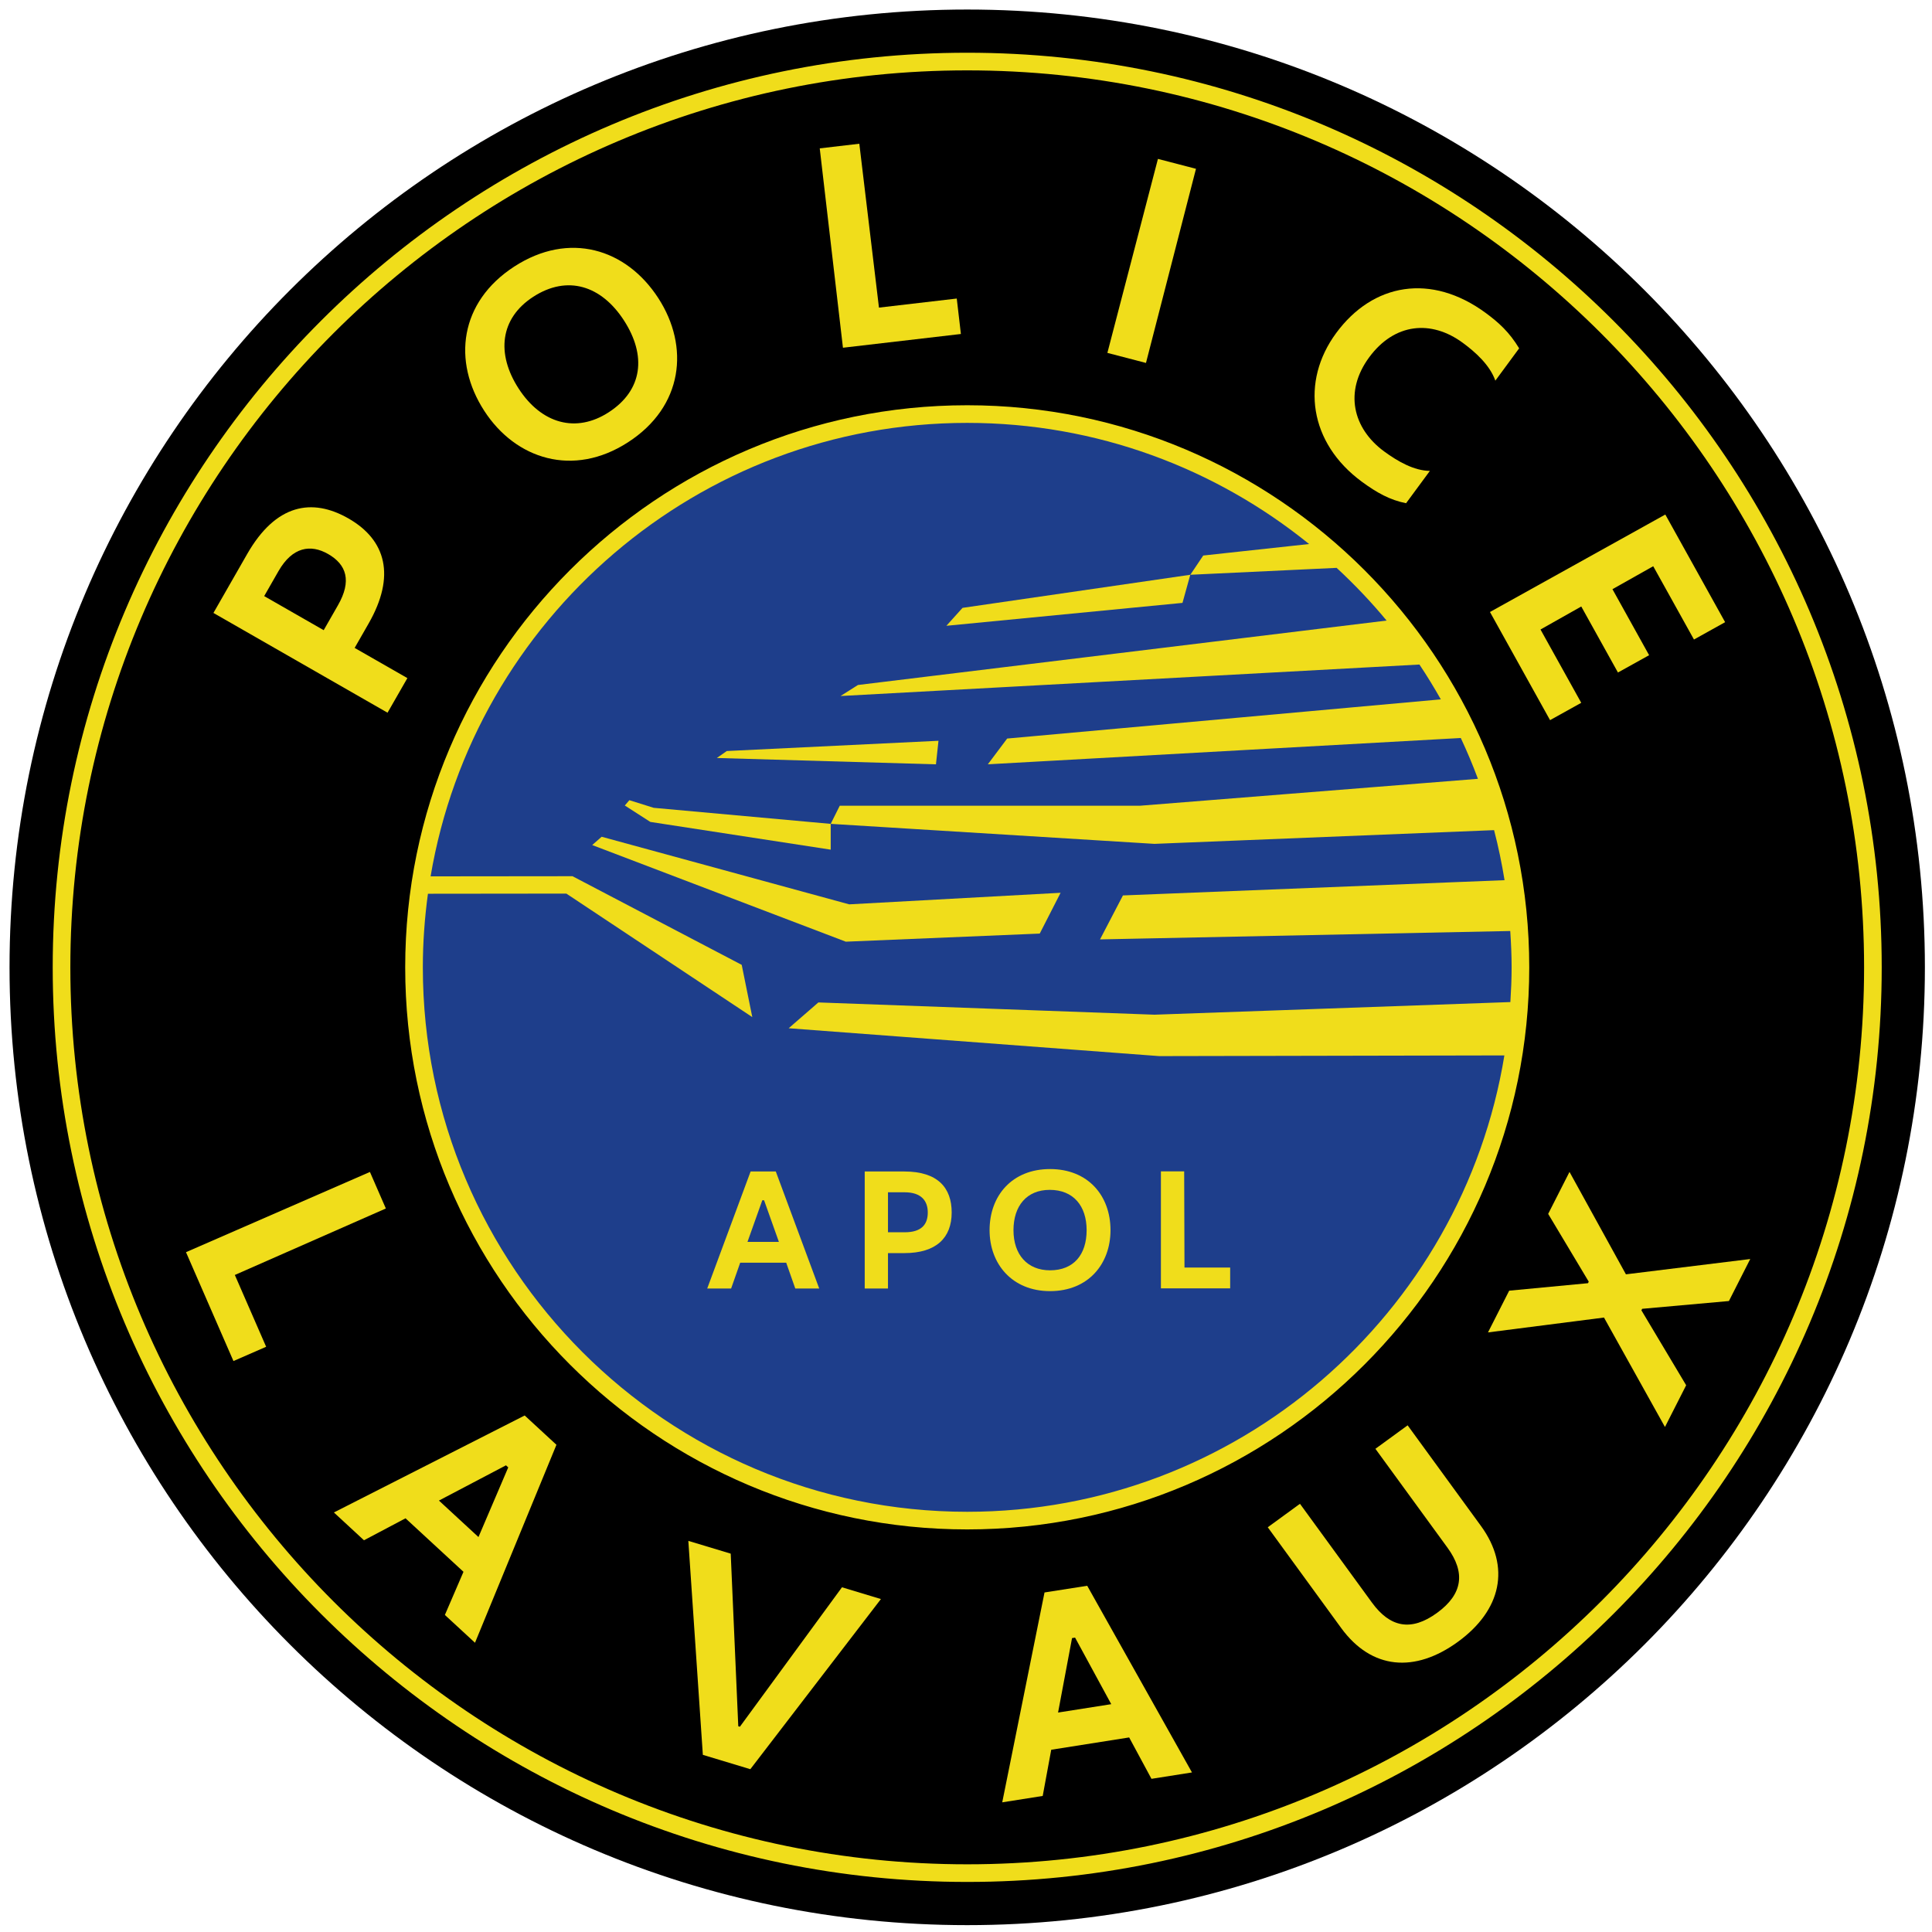 <svg width="78" height="78" viewBox="0 0 78 78" fill="none" xmlns="http://www.w3.org/2000/svg">
<path fill-rule="evenodd" clip-rule="evenodd" d="M77.713 39.054C77.713 17.698 60.403 0.385 39.049 0.385C17.696 0.385 0.385 17.698 0.385 39.054C0.385 60.41 17.696 77.723 39.049 77.723C60.403 77.723 77.713 60.41 77.713 39.054Z" fill="black"/>
<path fill-rule="evenodd" clip-rule="evenodd" d="M61.383 39.054C61.383 51.39 51.384 61.391 39.049 61.391C26.714 61.391 16.715 51.39 16.715 39.054C16.715 26.718 26.714 16.717 39.049 16.717C51.384 16.717 61.383 26.718 61.383 39.054Z" fill="#1E3E8B"/>
<path fill-rule="evenodd" clip-rule="evenodd" d="M39.049 75.979C18.691 75.979 2.128 59.414 2.128 39.054C2.128 18.693 18.691 2.129 39.049 2.129C59.408 2.129 75.97 18.694 75.97 39.054C75.97 59.415 59.408 75.979 39.049 75.979ZM39.049 2.841C19.084 2.841 2.84 19.085 2.84 39.054C2.84 59.022 19.084 75.267 39.049 75.267C59.015 75.267 75.258 59.022 75.258 39.054C75.258 19.085 59.015 2.841 39.049 2.841Z" fill="#F0DD1B"/>
<path fill-rule="evenodd" clip-rule="evenodd" d="M16.447 27.377L14.318 26.158L14.883 25.171C15.979 23.258 15.592 21.805 14.07 20.932C12.595 20.087 11.134 20.352 9.981 22.364L8.617 24.746L15.646 28.774L16.447 27.377ZM13.644 24.436L13.068 25.442L10.666 24.066L11.242 23.06C11.807 22.074 12.544 21.964 13.247 22.367C13.989 22.793 14.209 23.45 13.644 24.436Z" fill="#F0DD1B"/>
<path fill-rule="evenodd" clip-rule="evenodd" d="M20.765 10.76C18.555 12.191 18.254 14.584 19.551 16.587C20.817 18.543 23.148 19.286 25.358 17.854C27.587 16.411 27.844 13.992 26.578 12.037C25.282 10.034 22.976 9.329 20.765 10.76ZM24.575 16.645C23.253 17.502 21.857 17.105 20.939 15.688C20.028 14.281 20.188 12.85 21.529 11.982C22.908 11.089 24.279 11.529 25.19 12.936C26.107 14.353 25.954 15.752 24.575 16.645Z" fill="#F0DD1B"/>
<path fill-rule="evenodd" clip-rule="evenodd" d="M35.486 12.419L34.693 5.803L33.095 5.99L34.032 14.039L38.794 13.484L38.627 12.053L35.486 12.419Z" fill="#F0DD1B"/>
<path fill-rule="evenodd" clip-rule="evenodd" d="M48.285 6.815L46.749 6.415L44.708 14.247L46.266 14.653L48.285 6.815Z" fill="#F0DD1B"/>
<path fill-rule="evenodd" clip-rule="evenodd" d="M54.977 19.445C55.584 19.892 56.12 20.189 56.767 20.316L57.728 19.012C57.09 19.003 56.44 18.635 55.877 18.222C54.618 17.294 54.257 15.811 55.278 14.425C56.293 13.047 57.775 12.896 59.061 13.844C59.55 14.204 60.144 14.726 60.371 15.368L61.332 14.063C60.935 13.407 60.506 13.021 59.99 12.64C57.779 11.012 55.429 11.432 53.947 13.443C52.498 15.409 52.856 17.883 54.977 19.445Z" fill="#F0DD1B"/>
<path fill-rule="evenodd" clip-rule="evenodd" d="M62.58 29.074L63.839 28.374L62.194 25.415L63.84 24.486L65.321 27.151L66.579 26.452L65.099 23.787L66.745 22.86L68.39 25.819L69.648 25.119L67.233 20.773L60.154 24.708L62.58 29.074Z" fill="#F0DD1B"/>
<path fill-rule="evenodd" clip-rule="evenodd" d="M15.578 48.79L14.935 47.315L7.509 50.554L9.425 54.949L10.745 54.373L9.481 51.474L15.578 48.79Z" fill="#F0DD1B"/>
<path fill-rule="evenodd" clip-rule="evenodd" d="M13.48 61.062L14.695 62.185L16.372 61.298L18.712 63.458L17.961 65.2L19.177 66.322L22.465 58.33L21.183 57.147L13.48 61.062ZM19.317 62.055L17.721 60.582L20.428 59.159L20.519 59.243L19.317 62.055Z" fill="#F0DD1B"/>
<path fill-rule="evenodd" clip-rule="evenodd" d="M29.871 69.713L29.806 69.693L29.501 62.725L27.79 62.209L28.376 70.848L30.293 71.427L35.565 64.558L33.993 64.083L29.871 69.713Z" fill="#F0DD1B"/>
<path fill-rule="evenodd" clip-rule="evenodd" d="M42.17 64.292L40.463 72.765L42.097 72.507L42.441 70.642L45.587 70.145L46.488 71.816L48.123 71.558L43.894 64.022L42.17 64.292ZM42.717 69.14L43.281 66.135L43.404 66.115L44.864 68.802L42.717 69.14Z" fill="#F0DD1B"/>
<path fill-rule="evenodd" clip-rule="evenodd" d="M56.83 57.544L55.529 58.492L58.438 62.483C59.168 63.484 59.063 64.354 58.018 65.116C56.972 65.878 56.122 65.704 55.392 64.704L52.483 60.712L51.183 61.66L54.145 65.725C55.372 67.407 57.12 67.553 58.866 66.28C60.612 65.007 60.998 63.263 59.791 61.608L56.83 57.544Z" fill="#F0DD1B"/>
<path fill-rule="evenodd" clip-rule="evenodd" d="M69.801 52.526L70.662 50.83L65.643 51.448L63.365 47.313L62.504 49.008L64.142 51.745L64.111 51.806L60.93 52.108L60.074 53.793L64.757 53.193L67.219 57.611L68.075 55.926L66.268 52.901L66.299 52.84L69.801 52.526Z" fill="#F0DD1B"/>
<path fill-rule="evenodd" clip-rule="evenodd" d="M29.884 50.978H31.741L32.108 52.021H33.074L31.321 47.296H30.304L28.552 52.021H29.517L29.884 50.978ZM30.776 48.458H30.848L31.446 50.138H30.178L30.776 48.458Z" fill="#F0DD1B"/>
<path fill-rule="evenodd" clip-rule="evenodd" d="M36.513 47.296H34.911V52.021H35.85V50.591H36.513C37.799 50.591 38.422 49.974 38.422 48.95C38.422 47.959 37.864 47.296 36.513 47.296ZM36.526 49.75H35.85V48.136H36.526C37.189 48.136 37.457 48.477 37.457 48.95C37.457 49.449 37.188 49.75 36.526 49.75Z" fill="#F0DD1B"/>
<path fill-rule="evenodd" clip-rule="evenodd" d="M44.834 49.666C44.834 48.274 43.929 47.198 42.393 47.198C40.858 47.198 39.952 48.274 39.952 49.666C39.952 51.024 40.858 52.126 42.393 52.126C43.942 52.126 44.834 51.024 44.834 49.666ZM40.917 49.666C40.917 48.688 41.449 48.038 42.38 48.038C43.338 48.038 43.87 48.688 43.87 49.666C43.87 50.649 43.351 51.286 42.393 51.286C41.474 51.286 40.917 50.65 40.917 49.666Z" fill="#F0DD1B"/>
<path fill-rule="evenodd" clip-rule="evenodd" d="M47.808 47.29H46.869V52.015H49.665V51.175H47.821L47.808 47.29Z" fill="#F0DD1B"/>
<path fill-rule="evenodd" clip-rule="evenodd" d="M39.049 16.361C26.538 16.361 16.359 26.541 16.359 39.054C16.359 51.567 26.538 61.747 39.049 61.747C51.56 61.747 61.74 51.567 61.74 39.054C61.74 26.541 51.56 16.361 39.049 16.361ZM39.049 61.035C26.93 61.035 17.071 51.175 17.071 39.054C17.071 38.046 17.145 37.055 17.277 36.083L22.865 36.077L30.372 41.063L29.945 38.954L23.114 35.375V35.375L17.384 35.381C19.137 25.003 28.182 17.073 39.049 17.073C44.274 17.073 49.076 18.908 52.852 21.964L48.578 22.428L48.056 23.205L53.963 22.926C54.681 23.59 55.356 24.3 55.981 25.054L34.638 27.655L33.935 28.1L57.306 26.829C57.612 27.285 57.898 27.756 58.17 28.235L40.662 29.817L39.882 30.857L58.976 29.795C59.228 30.334 59.46 30.882 59.668 31.443L46.016 32.53H33.903L33.538 33.261L46.608 34.069L60.32 33.515C60.492 34.176 60.632 34.851 60.743 35.535L45.336 36.151L44.411 37.926L60.973 37.587C61.005 38.072 61.028 38.56 61.028 39.053C61.028 39.525 61.007 39.992 60.978 40.456L46.609 40.966L33.04 40.471L31.841 41.513L46.8 42.638L60.736 42.61C59.03 53.045 49.957 61.035 39.049 61.035Z" fill="#F0DD1B"/>
<path fill-rule="evenodd" clip-rule="evenodd" d="M38.208 25.265L47.74 24.34L48.055 23.205L38.86 24.541L38.208 25.265Z" fill="#F0DD1B"/>
<path fill-rule="evenodd" clip-rule="evenodd" d="M37.889 29.907L29.342 30.321L28.941 30.602L37.787 30.858L37.889 29.907Z" fill="#F0DD1B"/>
<path fill-rule="evenodd" clip-rule="evenodd" d="M25.409 32.306L25.225 32.52L26.255 33.183L33.538 34.303V33.262L26.392 32.614L25.409 32.306Z" fill="#F0DD1B"/>
<path fill-rule="evenodd" clip-rule="evenodd" d="M41.977 37.691L42.819 36.044L34.284 36.511L24.29 33.782L23.909 34.117L34.147 38.018L41.977 37.691Z" fill="#F0DD1B"/>
</svg>
